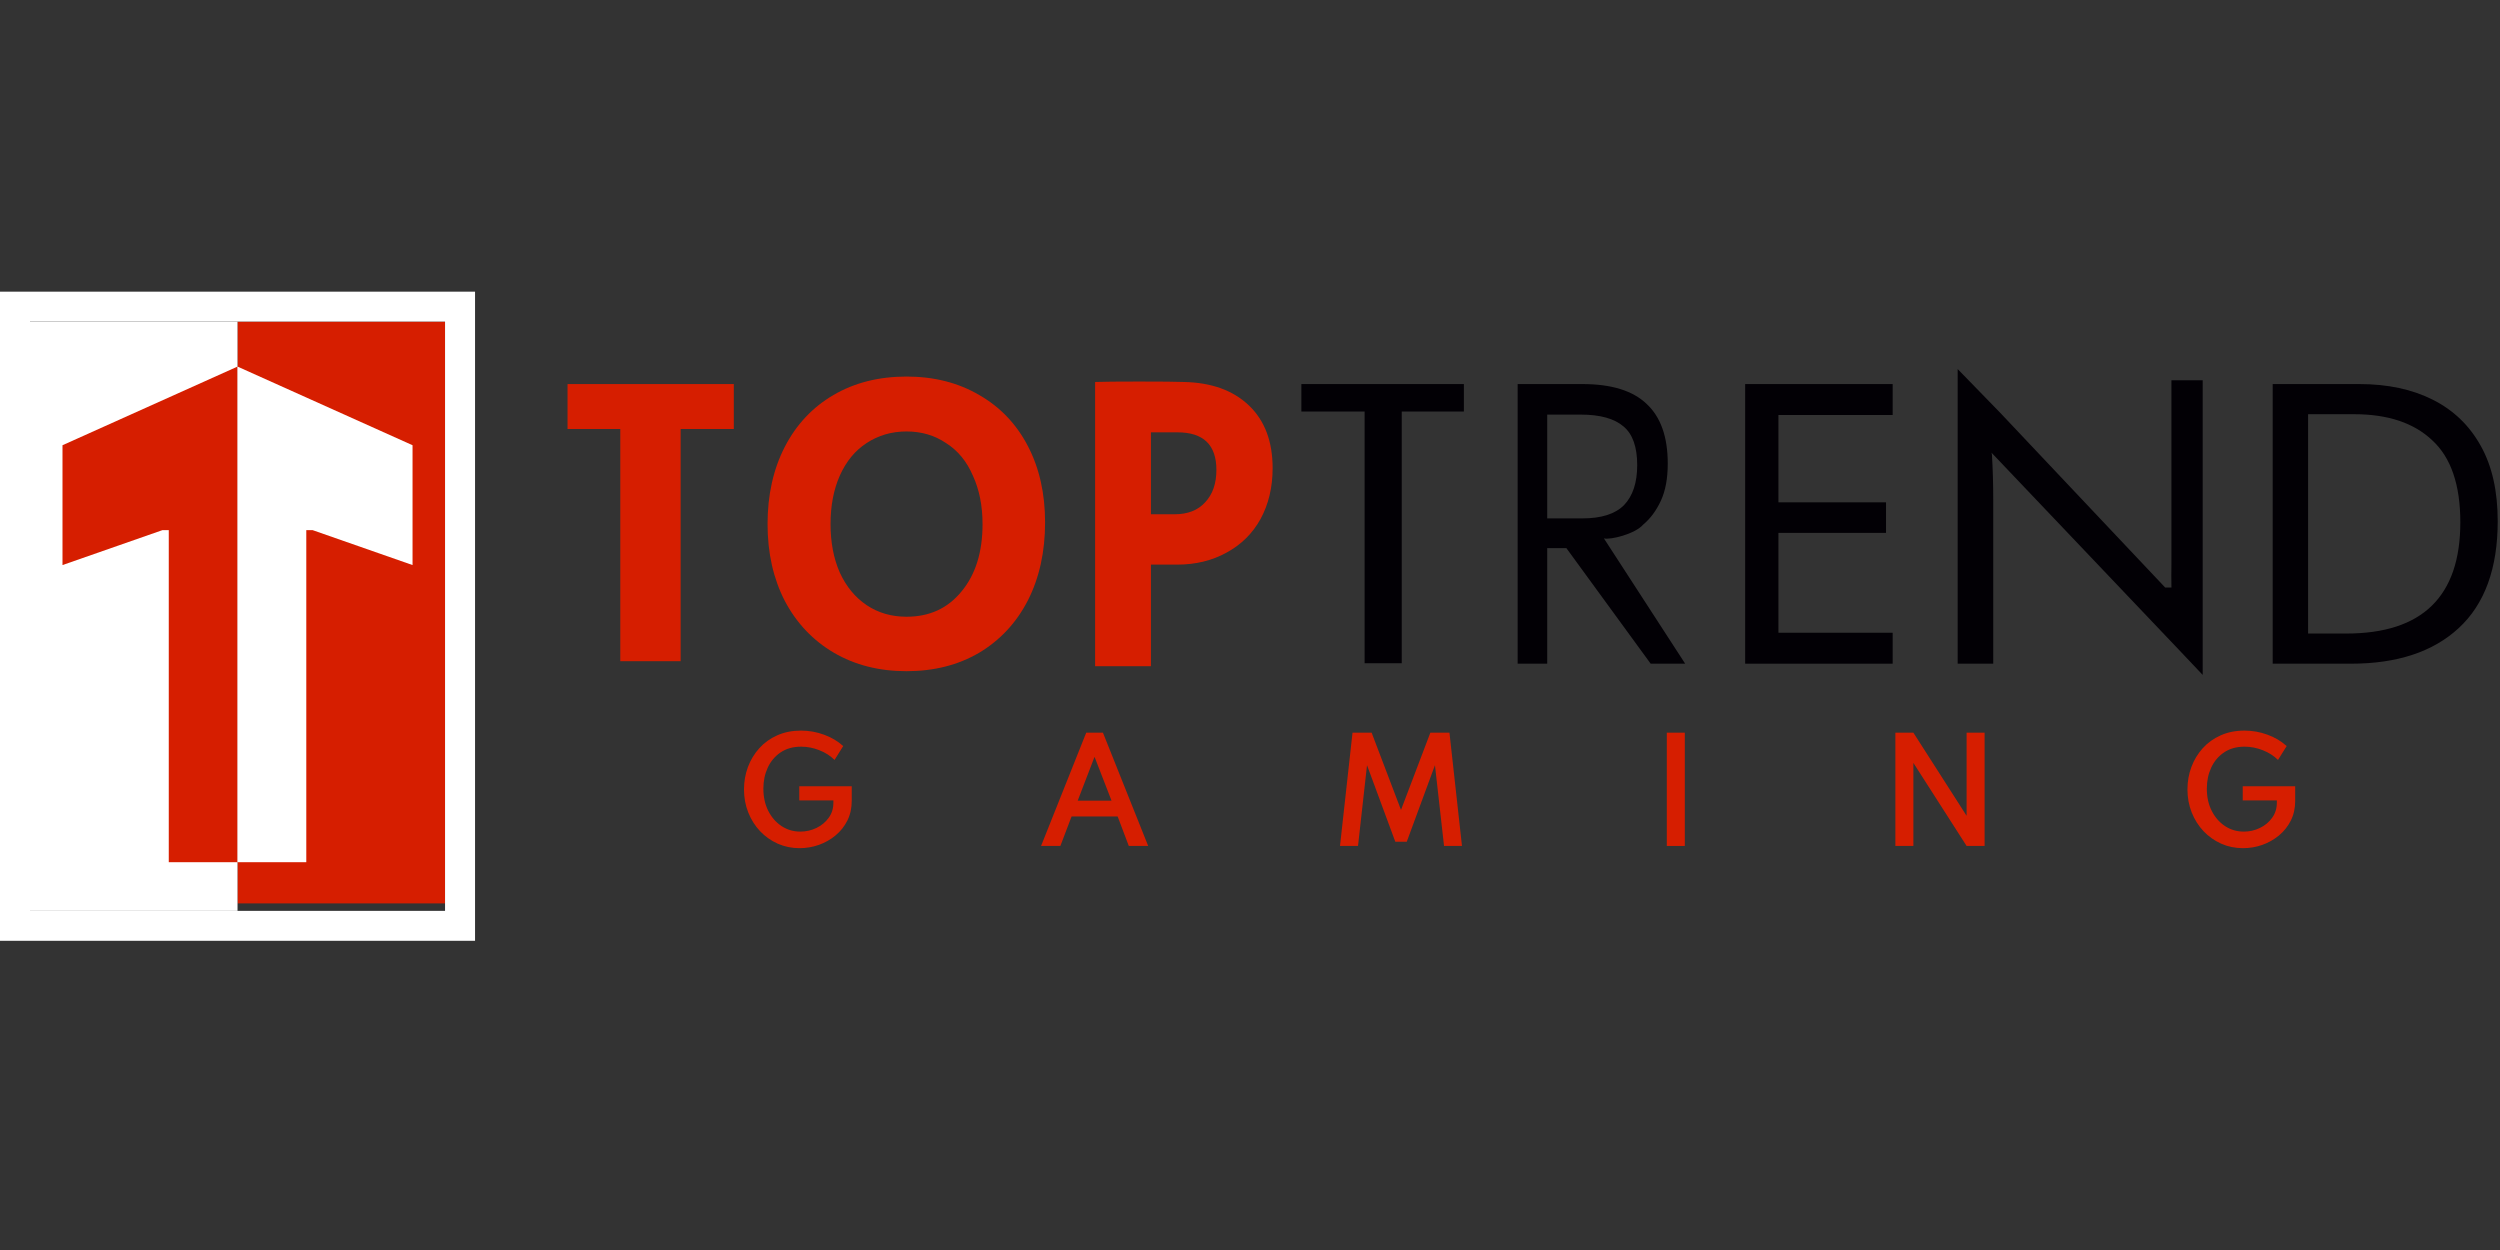 <svg width="120" height="60" viewBox="0 0 120 60" fill="none" xmlns="http://www.w3.org/2000/svg">
<rect x="0" y="0" width="120" height="60" fill="#333333" stroke="none"/>
<g clip-path="url(#clip0_16211_156301)">
<path d="M11.401 15.438H21.362V43.363H11.401V15.438Z" fill="#D61E00"/>
<path d="M1.44 15.438H11.401V43.722H1.44V15.438Z" fill="white"/>
<path d="M8.101 41.385H11.401V17.596L3 21.371V27.123L7.801 25.445H8.101V41.385Z" fill="#D61E00"/>
<path d="M14.702 41.385H11.401V17.596L19.802 21.371V27.123L15.002 25.445H14.702V41.385Z" fill="white"/>
<path fill-rule="evenodd" clip-rule="evenodd" d="M21.362 15.438H1.44V43.722H21.362V15.438ZM0 14V45.16H22.802V14H0Z" fill="white"/>
<path d="M52.565 18.335C52.938 18.321 53.645 18.314 54.685 18.314C55.739 18.314 56.453 18.321 56.825 18.335C58.149 18.362 59.19 18.738 59.948 19.462C60.707 20.185 61.086 21.189 61.086 22.473C61.086 23.388 60.893 24.2 60.507 24.91C60.122 25.607 59.576 26.146 58.869 26.528C58.175 26.911 57.384 27.102 56.498 27.102H55.245V31.977H52.565V18.335ZM56.382 24.685C57.012 24.685 57.5 24.494 57.847 24.111C58.207 23.729 58.387 23.21 58.387 22.555C58.387 21.353 57.763 20.752 56.517 20.752H55.245V24.685H56.382Z" fill="#D61E00"/>
<path d="M43.514 32.217C42.197 32.217 41.035 31.922 40.028 31.332C39.02 30.742 38.234 29.911 37.669 28.841C37.119 27.771 36.843 26.542 36.843 25.156C36.843 23.756 37.119 22.521 37.669 21.451C38.22 20.38 39 19.55 40.007 18.96C41.015 18.37 42.184 18.075 43.514 18.075C44.831 18.075 45.993 18.37 47 18.96C48.008 19.537 48.787 20.353 49.338 21.41C49.889 22.466 50.164 23.688 50.164 25.074C50.164 26.487 49.889 27.736 49.338 28.82C48.787 29.891 48.008 30.728 47 31.332C45.993 31.922 44.831 32.217 43.514 32.217ZM43.514 29.603C44.616 29.603 45.496 29.198 46.154 28.388C46.826 27.578 47.162 26.501 47.162 25.156C47.162 24.278 47.007 23.503 46.698 22.83C46.403 22.144 45.973 21.622 45.408 21.266C44.857 20.895 44.226 20.71 43.514 20.71C42.802 20.71 42.164 20.895 41.599 21.266C41.049 21.622 40.618 22.144 40.31 22.83C40.014 23.503 39.866 24.278 39.866 25.156C39.866 26.035 40.014 26.81 40.31 27.482C40.618 28.155 41.049 28.676 41.599 29.047C42.15 29.417 42.789 29.603 43.514 29.603Z" fill="#D61E00"/>
<path d="M29.774 20.592H27.242V18.435H35.223V20.592H32.671V31.738H29.774V20.592Z" fill="#D61E00"/>
<path d="M105.729 32.396L104.709 31.318L95.593 21.73L95.614 21.835C95.641 22.297 95.573 21.148 95.614 21.835C95.655 22.522 95.675 23.228 95.675 23.954V31.857H93.968V17.715L96.008 19.812L103.929 28.202C103.924 28.197 104.229 28.202 104.229 28.202C104.216 27.779 104.229 27.462 104.229 27.063C104.229 27.063 104.229 26.12 104.229 25.697V18.254H105.729V32.396Z" fill="#020005"/>
<path d="M119.89 25.014C119.89 27.283 119.267 28.994 118.02 30.147C116.787 31.287 115.062 31.857 112.847 31.857H109.089V18.435H113.243C114.603 18.435 115.78 18.685 116.775 19.187C117.77 19.688 118.537 20.427 119.078 21.405C119.619 22.37 119.89 23.573 119.89 25.014ZM118.096 25.071C118.096 23.279 117.65 21.969 116.756 21.142C115.875 20.302 114.622 19.882 112.998 19.882H110.789V30.41H112.62C116.271 30.41 118.096 28.63 118.096 25.071Z" fill="#020005"/>
<path d="M90.848 31.857H83.768V18.435H90.848V19.92H85.365V24.112H90.529V25.578H85.365V30.372H90.848V31.857Z" fill="#020005"/>
<path d="M75.953 18.435C77.351 18.435 78.381 18.754 79.043 19.393C79.716 20.02 80.052 20.973 80.052 22.251C80.052 22.965 79.942 23.561 79.721 24.037C79.5 24.513 79.216 24.895 78.869 25.184C78.481 25.633 77.29 25.927 76.987 25.842L80.888 31.857H79.232L75.187 26.311H74.266V31.857H72.847V18.435H75.953ZM75.874 19.901H74.266V24.883H75.953C76.867 24.883 77.534 24.67 77.955 24.244C78.375 23.805 78.586 23.166 78.586 22.326C78.586 21.449 78.365 20.828 77.923 20.465C77.482 20.089 76.799 19.901 75.874 19.901Z" fill="#020005"/>
<path d="M67.284 31.835H65.501V19.753H62.466V18.435H70.266V19.753H67.284V31.835Z" fill="#020005"/>
<path d="M38.382 40.712C38.696 40.712 39.002 40.66 39.299 40.557C39.596 40.451 39.864 40.301 40.101 40.105C40.341 39.907 40.531 39.669 40.672 39.39C40.813 39.109 40.883 38.794 40.883 38.444V37.742H38.365V38.418H40.002V38.536C40.002 38.809 39.926 39.05 39.775 39.258C39.625 39.465 39.429 39.626 39.187 39.743C38.945 39.859 38.689 39.917 38.418 39.917C38.086 39.917 37.786 39.83 37.517 39.654C37.249 39.476 37.035 39.232 36.877 38.922C36.721 38.612 36.642 38.256 36.642 37.854C36.642 37.483 36.713 37.146 36.854 36.842C36.997 36.537 37.203 36.294 37.471 36.114C37.742 35.932 38.069 35.84 38.455 35.84C38.754 35.84 39.046 35.898 39.332 36.012C39.618 36.124 39.86 36.279 40.058 36.477L40.474 35.811C40.215 35.576 39.907 35.393 39.55 35.264C39.196 35.134 38.828 35.069 38.448 35.069C38.026 35.069 37.645 35.145 37.306 35.297C36.969 35.446 36.682 35.653 36.445 35.916C36.207 36.18 36.026 36.481 35.9 36.819C35.775 37.158 35.712 37.515 35.712 37.891C35.712 38.286 35.78 38.655 35.916 38.998C36.053 39.341 36.242 39.641 36.484 39.898C36.726 40.152 37.009 40.352 37.332 40.497C37.656 40.64 38.006 40.712 38.382 40.712Z" fill="#D61E00"/>
<path d="M49.971 40.606H50.898L51.436 39.189H53.647L54.182 40.606H55.113L52.941 35.168H52.139L49.971 40.606ZM51.73 38.431L52.538 36.328L53.353 38.431H51.73Z" fill="#D61E00"/>
<path d="M64.32 40.606H65.185L65.617 36.73L66.974 40.402H67.525L68.878 36.73L69.314 40.606H70.175L69.574 35.168H68.657L67.248 38.876L65.838 35.168H64.921L64.32 40.606Z" fill="#D61E00"/>
<path d="M80.006 40.606H80.871V35.168H80.006V40.606Z" fill="#D61E00"/>
<path d="M90.978 40.606H91.842V36.618L94.397 40.606H95.261V35.168H94.397V39.159L91.842 35.168H90.978V40.606Z" fill="#D61E00"/>
<path d="M107.668 40.712C107.982 40.712 108.288 40.66 108.585 40.557C108.882 40.451 109.149 40.301 109.387 40.105C109.627 39.907 109.817 39.669 109.958 39.39C110.099 39.109 110.169 38.794 110.169 38.444V37.742H107.651V38.418H109.288V38.536C109.288 38.809 109.212 39.05 109.06 39.258C108.911 39.465 108.715 39.626 108.473 39.743C108.231 39.859 107.974 39.917 107.704 39.917C107.372 39.917 107.071 39.83 106.803 39.654C106.534 39.476 106.321 39.232 106.163 38.922C106.006 38.612 105.928 38.256 105.928 37.854C105.928 37.483 105.999 37.146 106.139 36.842C106.283 36.537 106.488 36.294 106.757 36.114C107.027 35.932 107.355 35.84 107.74 35.84C108.039 35.84 108.332 35.898 108.618 36.012C108.904 36.124 109.146 36.279 109.344 36.477L109.76 35.811C109.5 35.576 109.192 35.393 108.836 35.264C108.482 35.134 108.114 35.069 107.734 35.069C107.311 35.069 106.93 35.145 106.592 35.297C106.255 35.446 105.968 35.653 105.73 35.916C105.493 36.18 105.311 36.481 105.186 36.819C105.06 37.158 104.998 37.515 104.998 37.891C104.998 38.286 105.066 38.655 105.202 38.998C105.339 39.341 105.528 39.641 105.77 39.898C106.012 40.152 106.295 40.352 106.618 40.497C106.941 40.64 107.291 40.712 107.668 40.712Z" fill="#D61E00"/>
</g>
<defs>
<clipPath id="clip0_16211_156301">
<rect width="120" height="31.16" fill="white" transform="translate(0 14)"/>
</clipPath>
</defs>
</svg>
